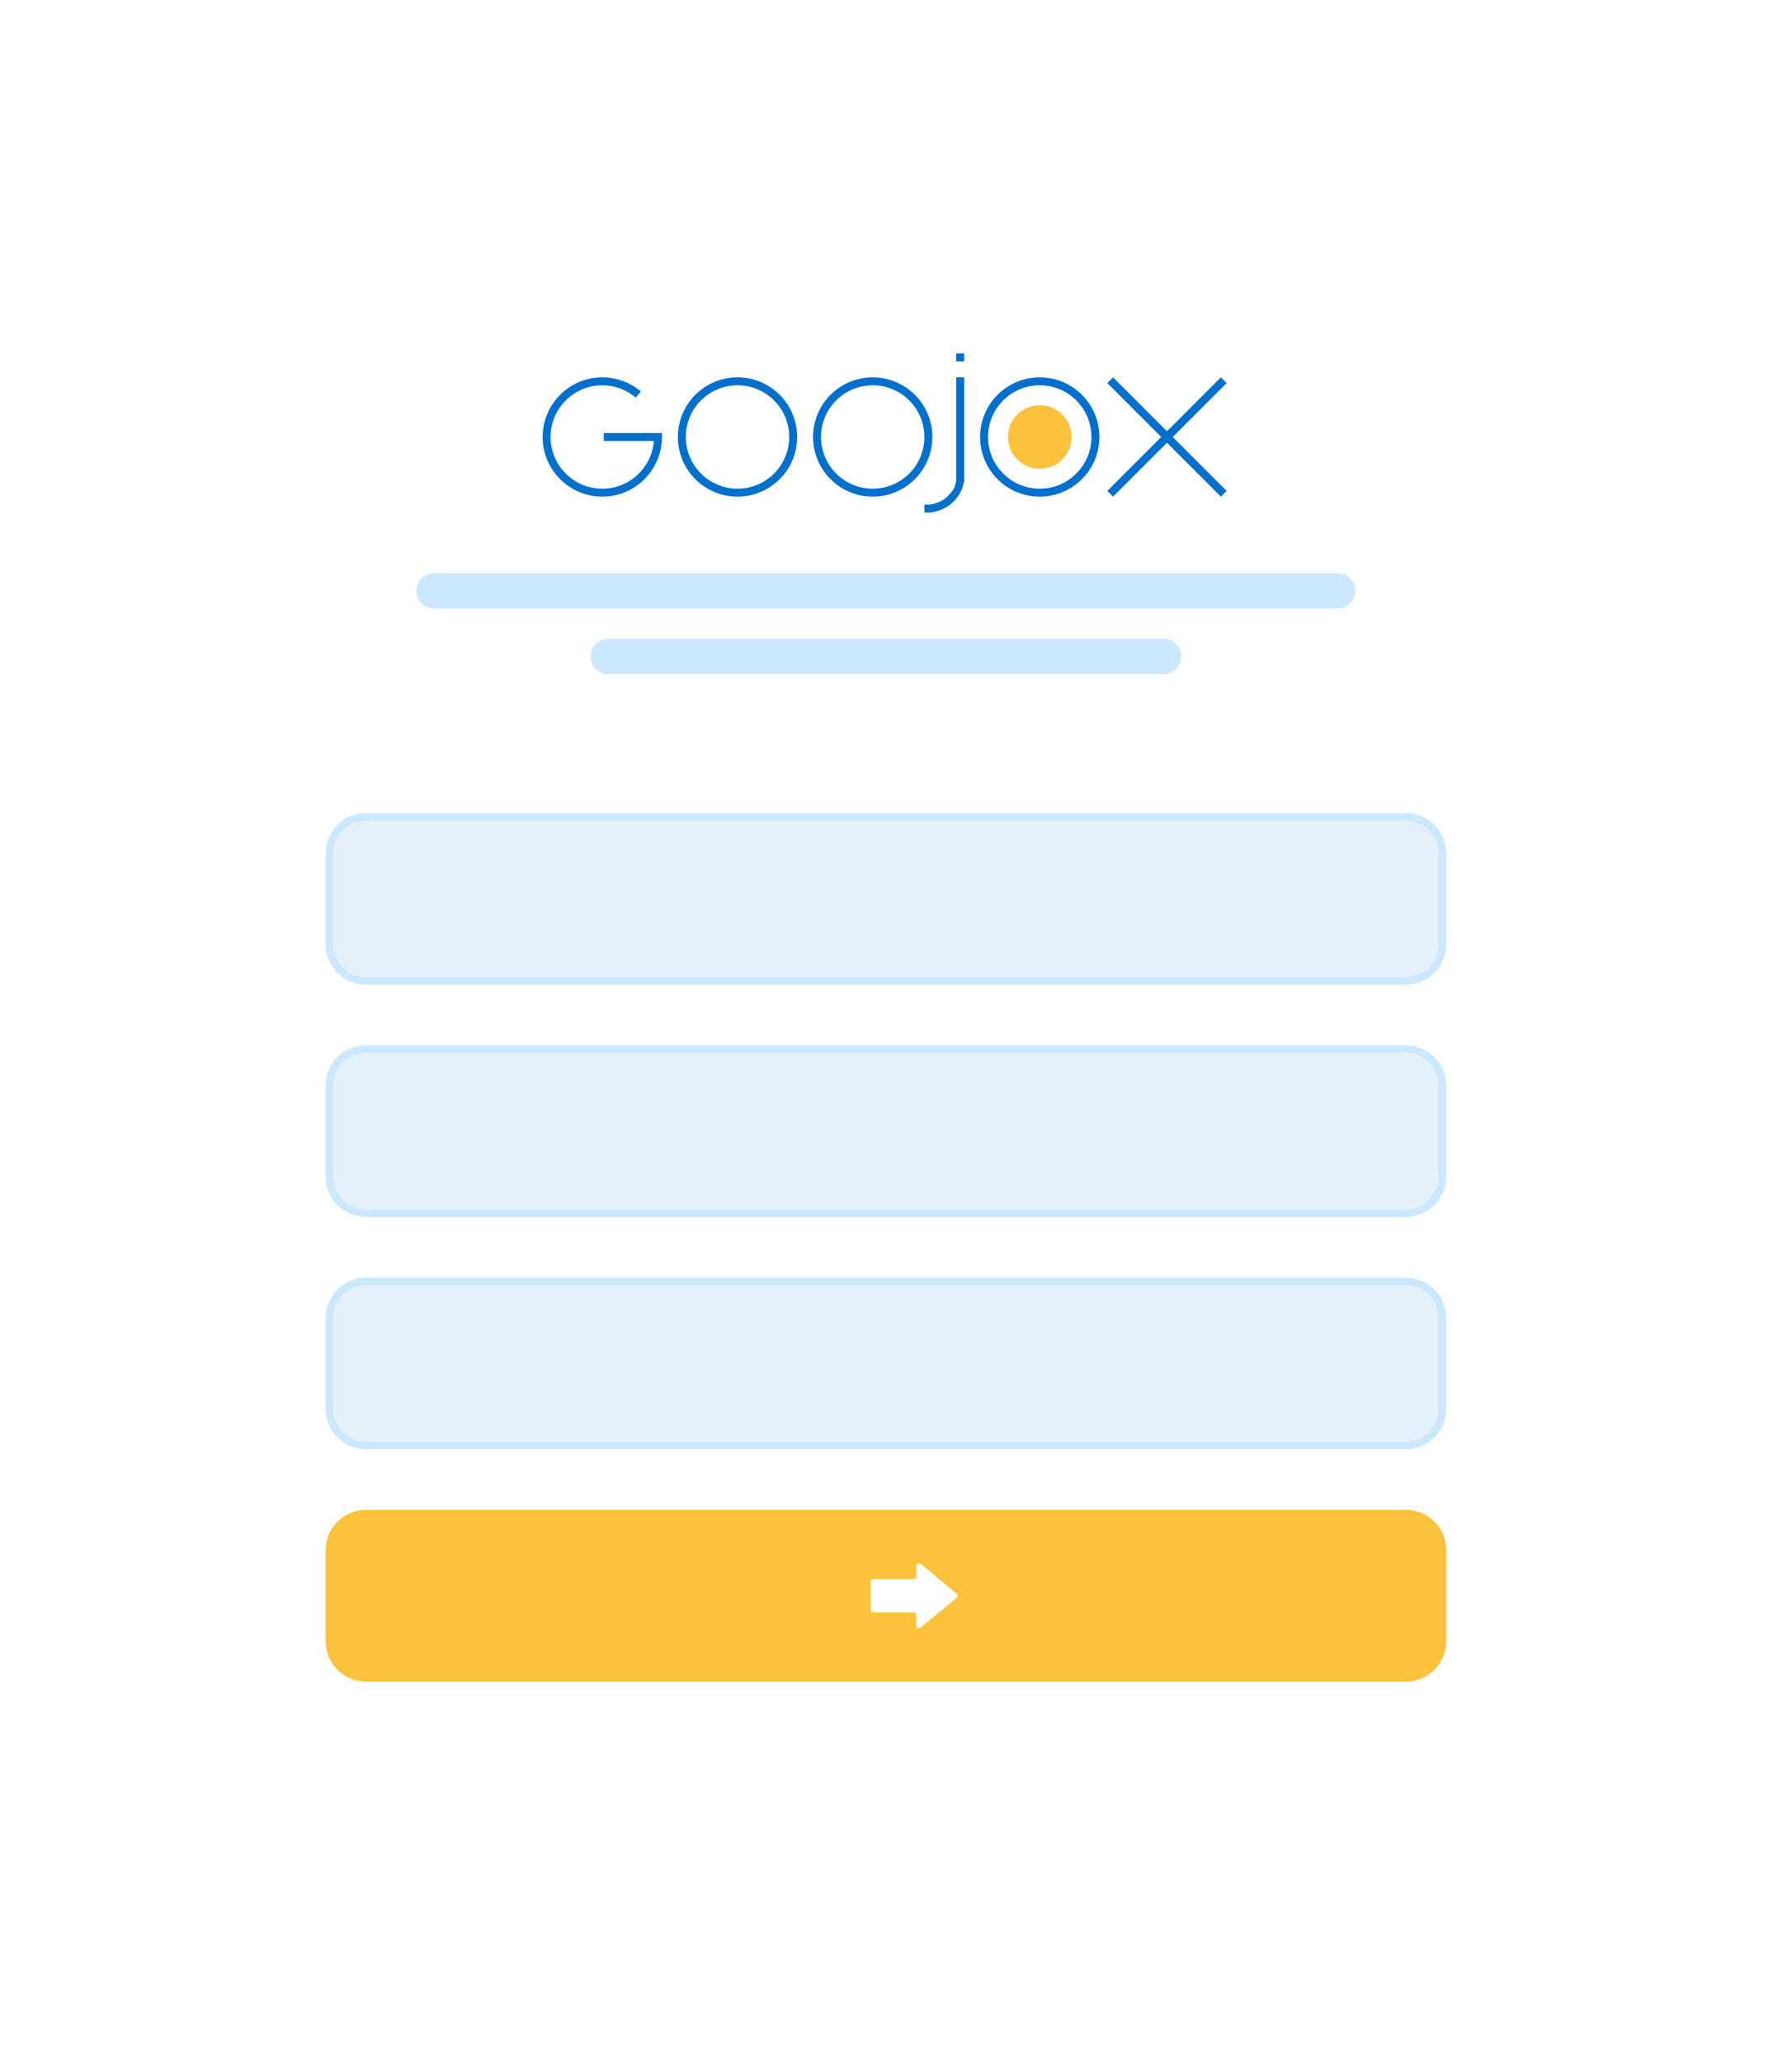 <?xml version="1.0" encoding="UTF-8"?> <svg xmlns="http://www.w3.org/2000/svg" width="710" height="817" viewBox="0 0 710 817" fill="none"> <g filter="url(#filter0_d_1_520)"> <path d="M549.278 64H160.722C107.304 64 64 99.355 64 142.968V674.031C64 717.645 107.304 753 160.722 753H549.278C602.696 753 646 717.645 646 674.031V142.968C646 99.355 602.696 64 549.278 64Z" fill="white"></path> </g> <path d="M557 323.5H145C136.992 323.5 130.5 329.992 130.5 338V374C130.5 382.008 136.992 388.5 145 388.5H557C565.008 388.5 571.5 382.008 571.5 374V338C571.5 329.992 565.008 323.5 557 323.5Z" fill="#E5F1FA" stroke="#CCE8FF" stroke-width="3"></path> <path d="M557 415.5H145C136.992 415.5 130.5 421.992 130.5 430V466C130.5 474.008 136.992 480.5 145 480.5H557C565.008 480.5 571.5 474.008 571.5 466V430C571.5 421.992 565.008 415.5 557 415.5Z" fill="#E5F1FA" stroke="#CCE8FF" stroke-width="3"></path> <path d="M557 507.5H145C136.992 507.5 130.5 513.992 130.5 522V558C130.5 566.008 136.992 572.5 145 572.5H557C565.008 572.5 571.5 566.008 571.5 558V522C571.5 513.992 565.008 507.5 557 507.5Z" fill="#E5F1FA" stroke="#CCE8FF" stroke-width="3"></path> <path d="M557 598H145C136.163 598 129 605.163 129 614V650C129 658.837 136.163 666 145 666H557C565.837 666 573 658.837 573 650V614C573 605.163 565.837 598 557 598Z" fill="#FCC23C"></path> <path d="M346 625.407C345.448 625.407 345 625.855 345 626.407V637.595C345 638.147 345.448 638.595 346 638.595H362.09C362.643 638.595 363.09 639.043 363.09 639.595V643.875C363.09 644.721 364.076 645.185 364.728 644.645L379.07 632.771C379.553 632.371 379.553 631.631 379.07 631.231L364.728 619.357C364.076 618.817 363.09 619.281 363.09 620.127V624.407C363.09 624.959 362.643 625.407 362.09 625.407H346Z" fill="white"></path> <path d="M411.947 185.675C418.908 185.675 424.551 180.033 424.551 173.075C424.551 166.116 418.908 160.475 411.947 160.475C404.985 160.475 399.342 166.116 399.342 173.075C399.342 180.033 404.985 185.675 411.947 185.675Z" fill="#FCC23C"></path> <path fill-rule="evenodd" clip-rule="evenodd" d="M382.012 140V143.15H378.86V140H382.012ZM378.86 190.4V149.45H382.012V190.4C381.396 194.061 380.04 196.365 377.809 198.657C375.381 201.152 372.101 202.441 368.718 203H366.256V199.85H368.457C371.608 199.31 373.907 198.15 375.55 196.461C377.198 194.767 378.312 193.548 378.86 190.4ZM325.291 173.075C325.291 161.767 334.461 152.6 345.773 152.6C357.085 152.6 366.256 161.767 366.256 173.075C366.256 184.383 357.085 193.55 345.773 193.55C334.461 193.55 325.291 184.383 325.291 173.075ZM345.773 149.45C332.721 149.45 322.14 160.027 322.14 173.075C322.14 186.123 332.721 196.7 345.773 196.7C358.826 196.7 369.407 186.123 369.407 173.075C369.407 160.027 358.826 149.45 345.773 149.45ZM438.733 151.722L460.094 173.075L438.733 194.428L441.005 196.7L462.366 175.347L483.727 196.7L486 194.428L464.639 173.075L486 151.722L483.727 149.45L462.366 170.803L441.005 149.45L438.733 151.722ZM271.721 173.075C271.721 161.767 280.891 152.6 292.203 152.6C303.516 152.6 312.686 161.767 312.686 173.075C312.686 184.383 303.516 193.55 292.203 193.55C280.891 193.55 271.721 184.383 271.721 173.075ZM292.203 149.45C279.151 149.45 268.57 160.027 268.57 173.075C268.57 186.123 279.151 196.7 292.203 196.7C305.256 196.7 315.837 186.123 315.837 173.075C315.837 160.027 305.256 149.45 292.203 149.45ZM411.948 152.6C400.635 152.6 391.465 161.767 391.465 173.075C391.465 184.383 400.635 193.55 411.948 193.55C423.26 193.55 432.43 184.383 432.43 173.075C432.43 161.767 423.26 152.6 411.948 152.6ZM388.314 173.075C388.314 160.027 398.895 149.45 411.948 149.45C425 149.45 435.581 160.027 435.581 173.075C435.581 186.123 425 196.7 411.948 196.7C398.895 196.7 388.314 186.123 388.314 173.075ZM218.151 173.075C218.151 161.767 227.322 152.6 238.634 152.6C243.689 152.6 248.313 154.429 251.886 157.462L253.926 155.061C249.805 151.562 244.464 149.45 238.634 149.45C225.581 149.45 215 160.027 215 173.075C215 186.123 225.581 196.7 238.634 196.7C251.686 196.7 262.267 186.123 262.267 173.075V171.5H239.214V174.65H259.057C258.252 185.222 249.416 193.55 238.634 193.55C227.322 193.55 218.151 184.383 218.151 173.075Z" fill="#0070CC"></path> <path d="M530 227H172C168.134 227 165 230.134 165 234C165 237.866 168.134 241 172 241H530C533.866 241 537 237.866 537 234C537 230.134 533.866 227 530 227Z" fill="#CCE8FF"></path> <path d="M461 253H241C237.134 253 234 256.134 234 260C234 263.866 237.134 267 241 267H461C464.866 267 468 263.866 468 260C468 256.134 464.866 253 461 253Z" fill="#CCE8FF"></path> <defs> <filter id="filter0_d_1_520" x="0" y="0" width="710" height="817" filterUnits="userSpaceOnUse" color-interpolation-filters="sRGB"> <feFlood flood-opacity="0" result="BackgroundImageFix"></feFlood> <feColorMatrix in="SourceAlpha" type="matrix" values="0 0 0 0 0 0 0 0 0 0 0 0 0 0 0 0 0 0 127 0" result="hardAlpha"></feColorMatrix> <feOffset></feOffset> <feGaussianBlur stdDeviation="32"></feGaussianBlur> <feColorMatrix type="matrix" values="0 0 0 0 0 0 0 0 0 0.439 0 0 0 0 0.8 0 0 0 0.16 0"></feColorMatrix> <feBlend mode="normal" in2="BackgroundImageFix" result="effect1_dropShadow_1_520"></feBlend> <feBlend mode="normal" in="SourceGraphic" in2="effect1_dropShadow_1_520" result="shape"></feBlend> </filter> </defs> </svg> 